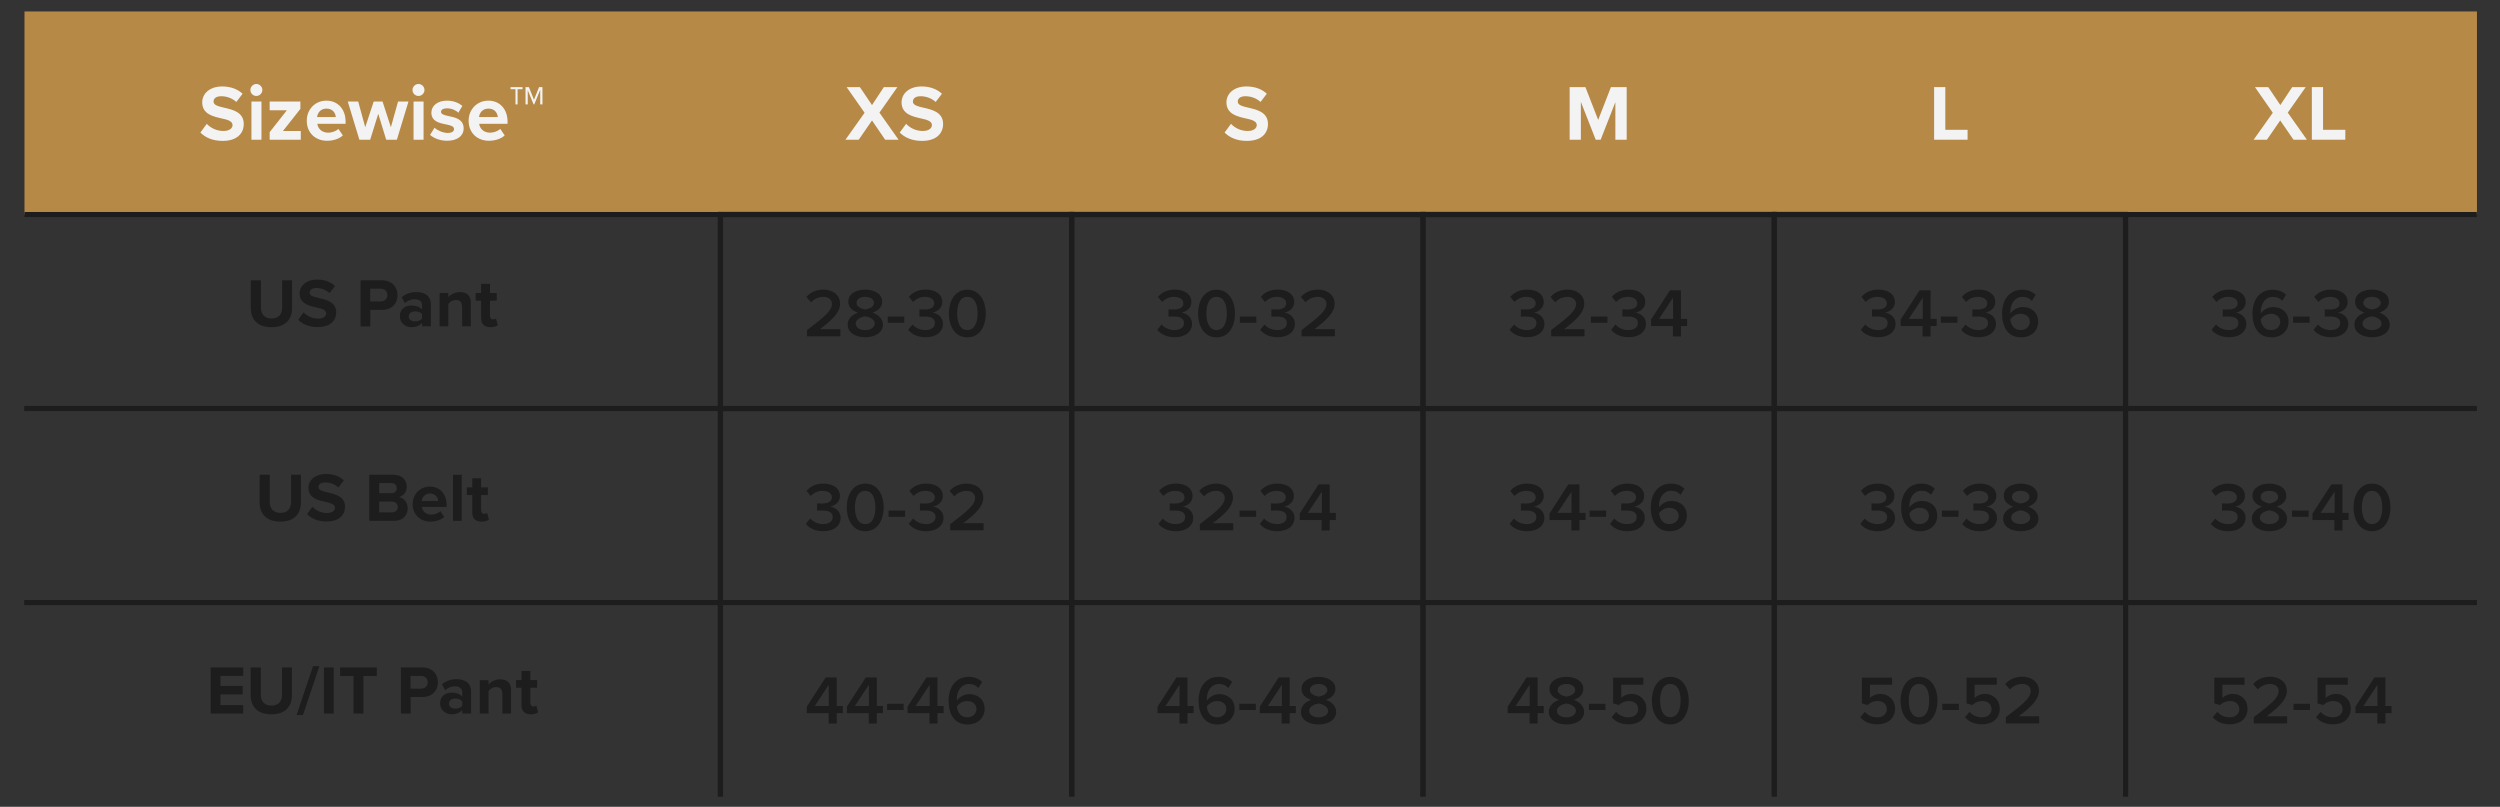 <svg xml:space="preserve" style="enable-background:new 0 0 1920 619.6;" viewBox="0 0 1920 619.6" y="0px" x="0px" xmlns:xlink="http://www.w3.org/1999/xlink" xmlns="http://www.w3.org/2000/svg" id="Layer_1" version="1.1">
<rect x="0" y="0" width="1920" height="619.6" fill="#333333" stroke="none"/>
<style type="text/css">
	.st0{fill:#B78947;}
	.st1{fill:#F3F3F4;}
	.st2{fill:#1D1D1D;}
</style>
<rect height="155.9" width="1883.5" class="st0" y="8.8" x="18.8"></rect>
<g>
	<g>
		<path d="M669.7,92.5l-10.2,14.8h-10.2L664,86.6l-13.8-19.7h10.2l9.3,13.8l9.1-13.8h10.4l-13.8,19.6l14.7,20.8h-10.3
			L669.7,92.5z" class="st1"></path>
		<path d="M695.9,95.1c2.8,3,7.3,5.5,12.8,5.5c4.7,0,7-2.2,7-4.5c0-3-3.5-4.1-8.2-5.1c-6.6-1.5-15.1-3.3-15.1-12.4
			c0-6.7,5.8-12.2,15.3-12.2c6.4,0,11.7,1.9,15.7,5.6l-4.8,6.3c-3.3-3-7.6-4.4-11.6-4.4c-3.9,0-5.9,1.7-5.9,4.1
			c0,2.7,3.4,3.6,8.1,4.7c6.7,1.5,15.1,3.5,15.1,12.5c0,7.4-5.3,13-16.2,13c-7.8,0-13.3-2.6-17.1-6.4L695.9,95.1z" class="st1"></path>
	</g>
</g>
<g>
	<g>
		<path d="M945.4,95.1c2.8,3,7.3,5.5,12.8,5.5c4.7,0,7-2.2,7-4.5c0-3-3.5-4.1-8.2-5.1c-6.6-1.5-15.1-3.3-15.1-12.4
			c0-6.7,5.8-12.2,15.3-12.2c6.4,0,11.8,1.9,15.7,5.6l-4.8,6.3c-3.3-3-7.6-4.4-11.6-4.4c-3.9,0-5.9,1.7-5.9,4.1
			c0,2.7,3.4,3.6,8.1,4.7c6.7,1.5,15.1,3.5,15.1,12.5c0,7.4-5.3,13-16.2,13c-7.8,0-13.3-2.6-17.1-6.4L945.4,95.1z" class="st1"></path>
	</g>
</g>
<g>
	<g>
		<path d="M1240.7,78.2l-11.4,29.1h-3.8l-11.4-29.1v29.1h-8.6V66.9h12.1l9.8,25.2l9.8-25.2h12.1v40.4h-8.7V78.2z" class="st1"></path>
	</g>
</g>
<g>
	<g>
		<path d="M1485.4,66.9h8.6v32.8h17.1v7.6h-25.7V66.9z" class="st1"></path>
	</g>
</g>
<g>
	<g>
		<path d="M1751.2,92.5l-10.2,14.8h-10.2l14.7-20.7l-13.7-19.7h10.2l9.3,13.8l9.1-13.8h10.4L1757,86.5l14.7,20.8h-10.3
			L1751.2,92.5z" class="st1"></path>
		<path d="M1775.5,66.9h8.6v32.8h17.1v7.6h-25.7V66.9z" class="st1"></path>
	</g>
</g>
<g>
	<g>
		<path d="M192.8,215.3h7.6v21c0,4.9,2.7,8.3,8.2,8.3c5.4,0,8.1-3.4,8.1-8.3v-21h7.6v21.2c0,8.8-5,14.8-15.8,14.8
			c-10.8,0-15.9-6.1-15.9-14.8V215.3z" class="st2"></path>
		<path d="M233.1,239.9c2.5,2.6,6.4,4.8,11.3,4.8c4.1,0,6.1-2,6.1-4c0-2.7-3.1-3.6-7.2-4.5c-5.8-1.3-13.2-2.9-13.2-10.8
			c0-5.9,5.1-10.7,13.4-10.7c5.6,0,10.3,1.7,13.8,4.9l-4.2,5.5c-2.9-2.6-6.7-3.9-10.1-3.9c-3.4,0-5.2,1.5-5.2,3.6
			c0,2.4,3,3.1,7.1,4.1c5.8,1.3,13.3,3.1,13.3,10.9c0,6.5-4.6,11.4-14.2,11.4c-6.8,0-11.7-2.3-15-5.6L233.1,239.9z" class="st2"></path>
		<path d="M276.8,215.3h16.6c7.7,0,11.9,5.2,11.9,11.4c0,6.2-4.2,11.3-11.9,11.3h-9v12.7h-7.5V215.3z M292.3,221.7h-8
			v9.8h8c3,0,5.2-1.9,5.2-4.9C297.5,223.7,295.3,221.7,292.3,221.7z" class="st2"></path>
		<path d="M324.1,248c-1.8,2.1-4.8,3.3-8.1,3.3c-4.1,0-8.9-2.8-8.9-8.5c0-6,4.8-8.2,8.9-8.2c3.4,0,6.4,1.1,8.1,3.1v-3.6
			c0-2.6-2.2-4.3-5.6-4.3c-2.8,0-5.3,1-7.5,3l-2.5-4.5c3.1-2.8,7.2-4,11.2-4c5.8,0,11.2,2.3,11.2,9.7v16.6h-6.7V248z M324.1,241.3
			c-1.1-1.5-3.2-2.2-5.4-2.2c-2.6,0-4.8,1.4-4.8,3.9c0,2.4,2.2,3.8,4.8,3.8c2.2,0,4.3-0.7,5.4-2.2V241.3z" class="st2"></path>
		<path d="M354.8,235.2c0-3.6-1.9-4.8-4.7-4.8c-2.7,0-4.7,1.5-5.8,3v17.2h-6.7V225h6.7v3.3c1.6-2,4.8-4,9-4
			c5.6,0,8.3,3.2,8.3,8.2v18.1h-6.7V235.2z" class="st2"></path>
		<path d="M369.5,244.3v-13.4h-4.2V225h4.2v-7h6.8v7h5.2v5.9h-5.2v11.6c0,1.6,0.9,2.8,2.3,2.8c1,0,2-0.4,2.3-0.7
			l1.4,5.1c-1,0.9-2.8,1.6-5.6,1.6C372.1,251.3,369.5,248.9,369.5,244.3z" class="st2"></path>
	</g>
</g>
<g>
	<g>
		<path d="M619.8,253.5c13.7-10.4,19.1-15,19.1-20.1c0-3.7-3.2-5.4-6.4-5.4c-4.1,0-7.3,1.7-9.6,4.2l-3.6-4.1
			c3.1-3.8,8.1-5.7,13.1-5.7c6.8,0,12.8,3.9,12.8,10.9c0,6.5-6,12.4-15.5,19.5h15.7v5.5h-25.6V253.5z" class="st2"></path>
		<path d="M658.9,240.1c-4-1.3-7.4-3.9-7.4-8.4c0-6.5,6.7-9.3,13-9.3c6.2,0,13,2.8,13,9.3c0,4.5-3.4,7.1-7.4,8.4
			c4.3,1.4,8,4.7,8,9.2c0,6.3-6.3,9.7-13.5,9.7c-7.3,0-13.6-3.3-13.6-9.7C650.9,244.8,654.6,241.6,658.9,240.1z M664.5,242.9
			c-2.2,0.3-7.3,1.9-7.3,5.6c0,3.1,3.3,5,7.3,5c3.9,0,7.3-1.9,7.3-5C671.8,244.8,666.7,243.2,664.5,242.9z M664.5,228
			c-3.9,0-6.7,1.7-6.7,4.7c0,3.3,4.6,4.6,6.7,5c2.2-0.4,6.7-1.6,6.7-5C671.2,229.7,668.3,228,664.5,228z" class="st2"></path>
		<path d="M681.8,243.1h12.7v4.8h-12.7V243.1z" class="st2"></path>
		<path d="M700.8,249.2c2.3,2.7,6,4.3,9.8,4.3c4.7,0,7.4-2.1,7.4-5.4c0-3.5-2.8-5-7.8-5c-1.5,0-3.6,0-4.1,0.1v-5.6
			c0.6,0.1,2.7,0.1,4.1,0.1c4.1,0,7.3-1.4,7.3-4.7c0-3.3-3.2-5-7.2-5c-3.6,0-6.6,1.4-9.1,3.9l-3.2-3.9c2.7-3.2,7-5.6,12.9-5.6
			c7.6,0,12.8,3.6,12.8,9.6c0,4.7-4,7.5-7.7,8.1c3.4,0.3,8.2,3.1,8.2,8.6c0,6-5.1,10.3-13.3,10.3c-6.3,0-11-2.5-13.4-5.7
			L700.8,249.2z" class="st2"></path>
		<path d="M742.9,222.5c9.9,0,14.2,9.3,14.2,18.3s-4.2,18.3-14.2,18.3c-9.9,0-14.2-9.4-14.2-18.3S733,222.5,742.9,222.5
			z M742.9,228c-5.8,0-7.8,6-7.8,12.7s2.1,12.8,7.8,12.8s7.9-6,7.9-12.8S748.7,228,742.9,228z" class="st2"></path>
	</g>
</g>
<g>
	<g>
		<path d="M892.1,249.2c2.3,2.7,6,4.3,9.8,4.3c4.7,0,7.4-2.1,7.4-5.4c0-3.5-2.8-5-7.8-5c-1.5,0-3.6,0-4.1,0.1v-5.6
			c0.6,0.1,2.7,0.1,4.1,0.1c4.1,0,7.3-1.4,7.3-4.7c0-3.3-3.2-5-7.2-5c-3.6,0-6.6,1.4-9.1,3.9l-3.2-3.9c2.7-3.2,7-5.6,12.9-5.6
			c7.6,0,12.8,3.6,12.8,9.6c0,4.7-4,7.5-7.7,8.1c3.4,0.3,8.2,3.1,8.2,8.6c0,6-5.1,10.3-13.3,10.3c-6.3,0-11-2.5-13.4-5.7
			L892.1,249.2z" class="st2"></path>
		<path d="M934.3,222.5c9.9,0,14.2,9.3,14.2,18.3s-4.2,18.3-14.2,18.3s-14.2-9.4-14.2-18.3S924.3,222.5,934.3,222.5z
			 M934.3,228c-5.8,0-7.8,6-7.8,12.7s2.1,12.8,7.8,12.8s7.9-6,7.9-12.8S940,228,934.3,228z" class="st2"></path>
		<path d="M952.2,243.1h12.7v4.8h-12.7V243.1z" class="st2"></path>
		<path d="M971.1,249.2c2.3,2.7,6,4.3,9.8,4.3c4.7,0,7.4-2.1,7.4-5.4c0-3.5-2.8-5-7.8-5c-1.5,0-3.6,0-4.1,0.1v-5.6
			c0.6,0.1,2.7,0.1,4.1,0.1c4.1,0,7.3-1.4,7.3-4.7c0-3.3-3.2-5-7.2-5c-3.6,0-6.6,1.4-9.1,3.9l-3.2-3.9c2.7-3.2,7-5.6,12.9-5.6
			c7.6,0,12.8,3.6,12.8,9.6c0,4.7-4,7.5-7.7,8.1c3.4,0.3,8.2,3.1,8.2,8.6c0,6-5.1,10.3-13.3,10.3c-6.3,0-11-2.5-13.4-5.7
			L971.1,249.2z" class="st2"></path>
		<path d="M999.6,253.5c13.7-10.4,19.1-15,19.1-20.1c0-3.7-3.2-5.4-6.4-5.4c-4.1,0-7.3,1.7-9.6,4.2l-3.6-4.1
			c3.1-3.8,8.1-5.7,13.1-5.7c6.8,0,12.8,3.9,12.8,10.9c0,6.5-6,12.4-15.5,19.5h15.7v5.5h-25.6V253.5z" class="st2"></path>
	</g>
</g>
<g>
	<g>
		<path d="M1162.8,249.2c2.3,2.7,6.1,4.3,9.8,4.3c4.7,0,7.4-2.1,7.4-5.4c0-3.5-2.8-5-7.9-5c-1.5,0-3.6,0-4.1,0.1v-5.6
			c0.6,0.1,2.7,0.1,4.1,0.1c4.1,0,7.3-1.4,7.3-4.7c0-3.3-3.2-5-7.2-5c-3.6,0-6.6,1.4-9.1,3.9l-3.2-3.9c2.7-3.2,7-5.6,12.9-5.6
			c7.6,0,12.8,3.6,12.8,9.6c0,4.7-4,7.5-7.7,8.1c3.4,0.3,8.2,3.1,8.2,8.6c0,6-5.1,10.3-13.3,10.3c-6.3,0-11-2.5-13.4-5.7
			L1162.8,249.2z" class="st2"></path>
		<path d="M1191.3,253.5c13.7-10.4,19.1-15,19.1-20.1c0-3.7-3.2-5.4-6.4-5.4c-4.1,0-7.3,1.7-9.6,4.2l-3.6-4.1
			c3.1-3.8,8.1-5.7,13.1-5.7c6.8,0,12.8,3.9,12.8,10.9c0,6.5-6,12.4-15.5,19.5h15.7v5.5h-25.6V253.5z" class="st2"></path>
		<path d="M1221.8,243.1h12.7v4.8h-12.7V243.1z" class="st2"></path>
		<path d="M1240.7,249.2c2.3,2.7,6,4.3,9.8,4.3c4.7,0,7.4-2.1,7.4-5.4c0-3.5-2.8-5-7.8-5c-1.5,0-3.6,0-4.1,0.1v-5.6
			c0.6,0.1,2.7,0.1,4.1,0.1c4.1,0,7.3-1.4,7.3-4.7c0-3.3-3.2-5-7.2-5c-3.6,0-6.6,1.4-9.1,3.9l-3.2-3.9c2.7-3.2,7-5.6,12.9-5.6
			c7.6,0,12.8,3.6,12.8,9.6c0,4.7-4,7.5-7.7,8.1c3.4,0.3,8.2,3.1,8.2,8.6c0,6-5.1,10.3-13.3,10.3c-6.3,0-11-2.5-13.4-5.7
			L1240.7,249.2z" class="st2"></path>
		<path d="M1284.9,250.4H1268v-5l14.5-22.4h8.5v21.9h4.7v5.5h-4.7v8h-6.2V250.4z M1274.1,244.9h10.8v-16.3L1274.1,244.9
			z" class="st2"></path>
	</g>
</g>
<g>
	<g>
		<path d="M1432.5,249.2c2.3,2.7,6.1,4.3,9.8,4.3c4.7,0,7.4-2.1,7.4-5.4c0-3.5-2.8-5-7.9-5c-1.5,0-3.6,0-4.1,0.1v-5.6
			c0.6,0.1,2.7,0.1,4.1,0.1c4.1,0,7.3-1.4,7.3-4.7c0-3.3-3.2-5-7.2-5c-3.6,0-6.6,1.4-9.1,3.9l-3.2-3.9c2.7-3.2,7-5.6,12.9-5.6
			c7.6,0,12.8,3.6,12.8,9.6c0,4.7-4,7.5-7.7,8.1c3.4,0.3,8.2,3.1,8.2,8.6c0,6-5.1,10.3-13.3,10.3c-6.3,0-11-2.5-13.4-5.7
			L1432.5,249.2z" class="st2"></path>
		<path d="M1476.6,250.4h-16.9v-5l14.5-22.4h8.5v21.9h4.7v5.5h-4.7v8h-6.2V250.4z M1465.9,244.9h10.8v-16.3
			L1465.9,244.9z" class="st2"></path>
		<path d="M1490.6,243.1h12.7v4.8h-12.7V243.1z" class="st2"></path>
		<path d="M1509.6,249.2c2.3,2.7,6.1,4.3,9.8,4.3c4.7,0,7.4-2.1,7.4-5.4c0-3.5-2.8-5-7.9-5c-1.5,0-3.6,0-4.1,0.1v-5.6
			c0.6,0.1,2.7,0.1,4.1,0.1c4.1,0,7.3-1.4,7.3-4.7c0-3.3-3.2-5-7.2-5c-3.6,0-6.6,1.4-9.1,3.9l-3.2-3.9c2.7-3.2,7-5.6,12.9-5.6
			c7.6,0,12.8,3.6,12.8,9.6c0,4.7-4,7.5-7.7,8.1c3.4,0.3,8.2,3.1,8.2,8.6c0,6-5.1,10.3-13.3,10.3c-6.3,0-11-2.5-13.4-5.7
			L1509.6,249.2z" class="st2"></path>
		<path d="M1553.2,222.5c4.4,0,7.8,1.6,10.2,3.9l-2.9,4.7c-1.9-2-3.9-3.1-7.3-3.1c-5.9,0-9.3,5.5-9.3,11.7
			c0,0.4,0,0.7,0.1,1c1.6-2.4,5.3-4.9,9.5-4.9c6.4,0,11.8,3.9,11.8,11.4c0,6.6-5.1,11.9-13.1,11.9c-10.4,0-14.6-8.4-14.6-18.3
			C1537.6,230.5,1542.9,222.5,1553.2,222.5z M1551.7,241c-3,0-5.9,1.6-7.8,4.2c0.4,3.8,2.4,8.3,7.9,8.3c4.7,0,7.1-3.3,7.1-6.2
			C1559,243,1555.6,241,1551.7,241z" class="st2"></path>
	</g>
</g>
<g>
	<g>
		<path d="M1701.9,249.2c2.3,2.7,6.1,4.3,9.8,4.3c4.7,0,7.4-2.1,7.4-5.4c0-3.5-2.8-5-7.9-5c-1.5,0-3.6,0-4.1,0.1v-5.6
			c0.6,0.1,2.7,0.1,4.1,0.1c4.1,0,7.3-1.4,7.3-4.7c0-3.3-3.2-5-7.2-5c-3.6,0-6.6,1.4-9.1,3.9l-3.2-3.9c2.7-3.2,7-5.6,12.9-5.6
			c7.6,0,12.8,3.6,12.8,9.6c0,4.7-4,7.5-7.7,8.1c3.4,0.3,8.2,3.1,8.2,8.6c0,6-5.1,10.3-13.3,10.3c-6.3,0-11-2.5-13.4-5.7
			L1701.9,249.2z" class="st2"></path>
		<path d="M1745.5,222.5c4.4,0,7.8,1.6,10.2,3.9l-2.9,4.7c-1.9-2-3.9-3.1-7.3-3.1c-5.9,0-9.3,5.5-9.3,11.7
			c0,0.4,0,0.7,0.1,1c1.6-2.4,5.3-4.9,9.5-4.9c6.4,0,11.8,3.9,11.8,11.4c0,6.6-5.1,11.9-13.1,11.9c-10.4,0-14.6-8.4-14.6-18.3
			C1729.9,230.5,1735.2,222.5,1745.5,222.5z M1744,241c-3,0-5.9,1.6-7.8,4.2c0.4,3.8,2.4,8.3,7.9,8.3c4.7,0,7.1-3.3,7.1-6.2
			C1751.2,243,1747.8,241,1744,241z" class="st2"></path>
		<path d="M1761.1,243.1h12.7v4.8h-12.7V243.1z" class="st2"></path>
		<path d="M1780.1,249.2c2.3,2.7,6,4.3,9.8,4.3c4.7,0,7.4-2.1,7.4-5.4c0-3.5-2.8-5-7.8-5c-1.5,0-3.6,0-4.1,0.1v-5.6
			c0.6,0.1,2.7,0.1,4.1,0.1c4.1,0,7.3-1.4,7.3-4.7c0-3.3-3.2-5-7.2-5c-3.6,0-6.6,1.4-9.1,3.9l-3.2-3.9c2.7-3.2,7-5.6,12.9-5.6
			c7.6,0,12.8,3.6,12.8,9.6c0,4.7-4,7.5-7.7,8.1c3.4,0.3,8.2,3.1,8.2,8.6c0,6-5.1,10.3-13.3,10.3c-6.3,0-11-2.5-13.4-5.7
			L1780.1,249.2z" class="st2"></path>
		<path d="M1816.1,240.1c-4-1.3-7.4-3.9-7.4-8.4c0-6.5,6.7-9.3,13-9.3c6.2,0,13,2.8,13,9.3c0,4.5-3.5,7.1-7.4,8.4
			c4.3,1.4,8,4.7,8,9.2c0,6.3-6.3,9.7-13.5,9.7c-7.3,0-13.6-3.3-13.6-9.7C1808.1,244.8,1811.8,241.6,1816.1,240.1z M1821.7,242.9
			c-2.2,0.3-7.3,1.9-7.3,5.6c0,3.1,3.3,5,7.3,5c3.9,0,7.3-1.9,7.3-5C1829,244.8,1823.9,243.2,1821.7,242.9z M1821.7,228
			c-3.9,0-6.7,1.7-6.7,4.7c0,3.3,4.6,4.6,6.7,5c2.2-0.4,6.7-1.6,6.7-5C1828.4,229.7,1825.5,228,1821.7,228z" class="st2"></path>
	</g>
</g>
<g>
	<g>
		<path d="M199.6,364.6h7.6v21c0,4.9,2.7,8.3,8.2,8.3c5.4,0,8.1-3.4,8.1-8.3v-21h7.6v21.2c0,8.8-5,14.8-15.8,14.8
			c-10.8,0-15.9-6.1-15.9-14.8V364.6z" class="st2"></path>
		<path d="M239.9,389.2c2.5,2.6,6.4,4.8,11.2,4.8c4.1,0,6.2-2,6.2-4c0-2.7-3.1-3.6-7.2-4.5c-5.8-1.3-13.2-2.9-13.2-10.8
			c0-5.9,5.1-10.7,13.4-10.7c5.6,0,10.3,1.7,13.8,4.9l-4.2,5.5c-2.9-2.7-6.7-3.9-10.1-3.9c-3.4,0-5.2,1.5-5.2,3.6
			c0,2.4,3,3.1,7.1,4.1c5.8,1.3,13.3,3.1,13.3,10.9c0,6.5-4.6,11.4-14.2,11.4c-6.8,0-11.7-2.3-15-5.6L239.9,389.2z" class="st2"></path>
		<path d="M283.6,364.6h18.6c6.7,0,10.2,4.3,10.2,9c0,4.5-2.8,7.4-6.1,8.1c3.8,0.6,6.8,4.2,6.8,8.7
			c0,5.3-3.6,9.6-10.3,9.6h-19.2V364.6z M300.6,378.8c2.5,0,4.1-1.6,4.1-3.9c0-2.2-1.6-3.9-4.1-3.9h-9.4v7.8H300.6z M300.9,393.5
			c2.9,0,4.6-1.6,4.6-4.2c0-2.2-1.6-4.1-4.6-4.1h-9.7v8.3H300.9z" class="st2"></path>
		<path d="M330.2,373.7c7.6,0,12.8,5.7,12.8,14.1v1.5H324c0.4,3.2,3,5.9,7.4,5.9c2.4,0,5.2-1,6.8-2.6l3,4.4
			c-2.5,2.3-6.6,3.6-10.6,3.6c-7.8,0-13.7-5.3-13.7-13.5C317,379.7,322.4,373.7,330.2,373.7z M323.9,384.7h12.6
			c-0.2-2.4-1.9-5.7-6.3-5.7C326.1,379.1,324.2,382.2,323.9,384.7z" class="st2"></path>
		<path d="M347.9,364.6h6.7V400h-6.7V364.6z" class="st2"></path>
		<path d="M362.7,393.6v-13.4h-4.2v-5.9h4.2v-7h6.8v7h5.2v5.9h-5.2v11.6c0,1.6,0.9,2.8,2.3,2.8c1,0,2-0.4,2.3-0.7
			l1.4,5.1c-1,0.9-2.8,1.6-5.6,1.6C365.2,400.6,362.7,398.2,362.7,393.6z" class="st2"></path>
	</g>
</g>
<g>
	<g>
		<path d="M622.3,398.2c2.3,2.7,6.1,4.3,9.8,4.3c4.7,0,7.4-2.1,7.4-5.4c0-3.5-2.8-5-7.9-5c-1.5,0-3.6,0-4.1,0.1v-5.6
			c0.6,0.1,2.7,0.1,4.1,0.1c4.1,0,7.3-1.4,7.3-4.7c0-3.3-3.2-5-7.2-5c-3.6,0-6.6,1.4-9.1,3.9l-3.2-3.9c2.7-3.2,7-5.6,12.9-5.6
			c7.6,0,12.8,3.6,12.8,9.6c0,4.7-4,7.5-7.7,8.1c3.4,0.3,8.2,3.1,8.2,8.6c0,6-5.1,10.3-13.3,10.3c-6.3,0-11-2.5-13.4-5.7
			L622.3,398.2z" class="st2"></path>
		<path d="M664.5,371.4c9.9,0,14.2,9.3,14.2,18.3c0,8.9-4.2,18.3-14.2,18.3s-14.2-9.4-14.2-18.3
			C650.3,380.8,654.5,371.4,664.5,371.4z M664.5,377c-5.8,0-7.9,6-7.9,12.7c0,6.7,2.1,12.8,7.9,12.8c5.8,0,7.8-6,7.8-12.8
			C672.3,383,670.2,377,664.5,377z" class="st2"></path>
		<path d="M682.4,392.1h12.7v4.8h-12.7V392.1z" class="st2"></path>
		<path d="M701.3,398.2c2.3,2.7,6.1,4.3,9.8,4.3c4.7,0,7.4-2.1,7.4-5.4c0-3.5-2.8-5-7.9-5c-1.5,0-3.6,0-4.1,0.1v-5.6
			c0.6,0.1,2.7,0.1,4.1,0.1c4.1,0,7.3-1.4,7.3-4.7c0-3.3-3.2-5-7.2-5c-3.6,0-6.6,1.4-9.1,3.9l-3.2-3.9c2.7-3.2,7-5.6,12.9-5.6
			c7.6,0,12.8,3.6,12.8,9.6c0,4.7-4,7.5-7.7,8.1c3.4,0.3,8.2,3.1,8.2,8.6c0,6-5.1,10.3-13.3,10.3c-6.3,0-11-2.5-13.4-5.7
			L701.3,398.2z" class="st2"></path>
		<path d="M729.8,402.5c13.7-10.4,19.1-15,19.1-20.1c0-3.7-3.2-5.4-6.4-5.4c-4.1,0-7.3,1.7-9.6,4.2l-3.6-4.1
			c3.1-3.8,8.1-5.7,13.1-5.7c6.8,0,12.8,3.9,12.8,10.9c0,6.5-6,12.4-15.5,19.5h15.7v5.5h-25.6V402.5z" class="st2"></path>
	</g>
</g>
<g>
	<g>
		<path d="M893,398.2c2.3,2.7,6,4.3,9.8,4.3c4.7,0,7.4-2.1,7.4-5.4c0-3.5-2.8-5-7.8-5c-1.5,0-3.6,0-4.1,0.1v-5.6
			c0.6,0.1,2.7,0.1,4.1,0.1c4.1,0,7.3-1.4,7.3-4.7c0-3.3-3.2-5-7.2-5c-3.6,0-6.6,1.4-9.1,3.9l-3.2-3.9c2.7-3.2,7-5.6,12.9-5.6
			c7.6,0,12.8,3.6,12.8,9.6c0,4.7-4,7.5-7.7,8.1c3.4,0.3,8.2,3.1,8.2,8.6c0,6-5.1,10.3-13.3,10.3c-6.3,0-11-2.5-13.4-5.7L893,398.2z" class="st2"></path>
		<path d="M921.5,402.5c13.7-10.4,19.1-15,19.1-20.1c0-3.7-3.2-5.4-6.4-5.4c-4.1,0-7.3,1.7-9.6,4.2l-3.6-4.1
			c3.1-3.8,8.1-5.7,13.1-5.7c6.8,0,12.8,3.9,12.8,10.9c0,6.5-6,12.4-15.5,19.5h15.7v5.5h-25.6V402.5z" class="st2"></path>
		<path d="M952,392.1h12.7v4.8H952V392.1z" class="st2"></path>
		<path d="M970.9,398.2c2.3,2.7,6.1,4.3,9.8,4.3c4.7,0,7.4-2.1,7.4-5.4c0-3.5-2.8-5-7.9-5c-1.5,0-3.6,0-4.1,0.1v-5.6
			c0.6,0.1,2.7,0.1,4.1,0.1c4.1,0,7.3-1.4,7.3-4.7c0-3.3-3.2-5-7.2-5c-3.6,0-6.6,1.4-9.1,3.9l-3.2-3.9c2.7-3.2,7-5.6,12.9-5.6
			c7.6,0,12.8,3.6,12.8,9.6c0,4.7-4,7.5-7.7,8.1c3.4,0.3,8.2,3.1,8.2,8.6c0,6-5.1,10.3-13.3,10.3c-6.3,0-11-2.5-13.4-5.7
			L970.9,398.2z" class="st2"></path>
		<path d="M1015.1,399.4h-16.9v-5l14.5-22.4h8.5v21.9h4.7v5.5h-4.7v8h-6.2V399.4z M1004.4,393.9h10.8v-16.3
			L1004.4,393.9z" class="st2"></path>
	</g>
</g>
<g>
	<g>
		<path d="M1162.7,398.2c2.3,2.7,6,4.3,9.8,4.3c4.7,0,7.4-2.1,7.4-5.4c0-3.5-2.8-5-7.8-5c-1.5,0-3.6,0-4.1,0.1v-5.6
			c0.6,0.1,2.7,0.1,4.1,0.1c4.1,0,7.3-1.4,7.3-4.7c0-3.3-3.2-5-7.2-5c-3.6,0-6.6,1.4-9.1,3.9l-3.2-3.9c2.7-3.2,7-5.6,12.9-5.6
			c7.6,0,12.8,3.6,12.8,9.6c0,4.7-4,7.5-7.7,8.1c3.4,0.3,8.2,3.1,8.2,8.6c0,6-5.1,10.3-13.3,10.3c-6.3,0-11-2.5-13.4-5.7
			L1162.7,398.2z" class="st2"></path>
		<path d="M1206.9,399.4H1190v-5l14.5-22.4h8.5v21.9h4.7v5.5h-4.7v8h-6.2V399.4z M1196.1,393.9h10.8v-16.3L1196.1,393.9
			z" class="st2"></path>
		<path d="M1220.8,392.1h12.7v4.8h-12.7V392.1z" class="st2"></path>
		<path d="M1239.8,398.2c2.3,2.7,6,4.3,9.8,4.3c4.7,0,7.4-2.1,7.4-5.4c0-3.5-2.8-5-7.8-5c-1.5,0-3.6,0-4.1,0.1v-5.6
			c0.6,0.1,2.7,0.1,4.1,0.1c4.1,0,7.3-1.4,7.3-4.7c0-3.3-3.2-5-7.2-5c-3.6,0-6.6,1.4-9.1,3.9l-3.2-3.9c2.7-3.2,7-5.6,12.9-5.6
			c7.6,0,12.8,3.6,12.8,9.6c0,4.7-4,7.5-7.7,8.1c3.4,0.3,8.2,3.1,8.2,8.6c0,6-5.1,10.3-13.3,10.3c-6.3,0-11-2.5-13.4-5.7
			L1239.8,398.2z" class="st2"></path>
		<path d="M1283.4,371.4c4.4,0,7.8,1.6,10.2,3.9l-2.9,4.7c-1.9-2-3.9-3.1-7.3-3.1c-5.9,0-9.3,5.5-9.3,11.7
			c0,0.4,0,0.7,0.1,1c1.6-2.4,5.3-4.9,9.5-4.9c6.4,0,11.8,3.9,11.8,11.4c0,6.6-5.1,11.9-13.1,11.9c-10.4,0-14.6-8.4-14.6-18.3
			C1267.8,379.5,1273.1,371.4,1283.4,371.4z M1281.9,390c-3,0-5.9,1.6-7.7,4.2c0.4,3.8,2.4,8.3,7.9,8.3c4.7,0,7.1-3.3,7.1-6.2
			C1289.2,392,1285.8,390,1281.9,390z" class="st2"></path>
	</g>
</g>
<g>
	<g>
		<path d="M1432.1,398.2c2.3,2.7,6.1,4.3,9.8,4.3c4.7,0,7.4-2.1,7.4-5.4c0-3.5-2.8-5-7.9-5c-1.5,0-3.6,0-4.1,0.1v-5.6
			c0.6,0.1,2.7,0.1,4.1,0.1c4.1,0,7.3-1.4,7.3-4.7c0-3.3-3.2-5-7.2-5c-3.6,0-6.6,1.4-9.1,3.9l-3.2-3.9c2.7-3.2,7-5.6,12.9-5.6
			c7.6,0,12.8,3.6,12.8,9.6c0,4.7-4,7.5-7.7,8.1c3.4,0.3,8.2,3.1,8.2,8.6c0,6-5.1,10.3-13.3,10.3c-6.3,0-11-2.5-13.4-5.7
			L1432.1,398.2z" class="st2"></path>
		<path d="M1475.7,371.4c4.4,0,7.8,1.6,10.2,3.9l-2.9,4.7c-1.9-2-3.9-3.1-7.3-3.1c-5.9,0-9.3,5.5-9.3,11.7
			c0,0.4,0,0.7,0.1,1c1.6-2.4,5.3-4.9,9.5-4.9c6.4,0,11.8,3.9,11.8,11.4c0,6.6-5.1,11.9-13.1,11.9c-10.4,0-14.6-8.4-14.6-18.3
			C1460.1,379.5,1465.4,371.4,1475.7,371.4z M1474.2,390c-3,0-5.9,1.6-7.8,4.2c0.4,3.8,2.4,8.3,7.9,8.3c4.7,0,7.1-3.3,7.1-6.2
			C1481.4,392,1478.1,390,1474.2,390z" class="st2"></path>
		<path d="M1491.4,392.1h12.7v4.8h-12.7V392.1z" class="st2"></path>
		<path d="M1510.3,398.2c2.3,2.7,6,4.3,9.8,4.3c4.7,0,7.4-2.1,7.4-5.4c0-3.5-2.8-5-7.8-5c-1.5,0-3.6,0-4.1,0.1v-5.6
			c0.6,0.1,2.7,0.1,4.1,0.1c4.1,0,7.3-1.4,7.3-4.7c0-3.3-3.2-5-7.2-5c-3.6,0-6.6,1.4-9.1,3.9l-3.2-3.9c2.7-3.2,7-5.6,12.9-5.6
			c7.6,0,12.8,3.6,12.8,9.6c0,4.7-4,7.5-7.7,8.1c3.4,0.3,8.2,3.1,8.2,8.6c0,6-5.1,10.3-13.3,10.3c-6.3,0-11-2.5-13.4-5.7
			L1510.3,398.2z" class="st2"></path>
		<path d="M1546.3,389.1c-4-1.3-7.4-3.9-7.4-8.4c0-6.5,6.7-9.3,13-9.3c6.2,0,13,2.8,13,9.3c0,4.5-3.5,7.1-7.4,8.4
			c4.3,1.4,8,4.7,8,9.2c0,6.3-6.3,9.7-13.5,9.7c-7.3,0-13.6-3.3-13.6-9.7C1538.3,393.8,1542,390.6,1546.3,389.1z M1551.9,391.9
			c-2.2,0.3-7.3,1.9-7.3,5.6c0,3.1,3.3,5,7.3,5c3.9,0,7.3-1.9,7.3-5C1559.2,393.8,1554.1,392.2,1551.9,391.9z M1551.9,377
			c-3.9,0-6.7,1.7-6.7,4.7c0,3.3,4.6,4.6,6.7,5c2.2-0.4,6.7-1.6,6.7-5C1558.6,378.7,1555.7,377,1551.9,377z" class="st2"></path>
	</g>
</g>
<g>
	<g>
		<path d="M1701.3,398.2c2.3,2.7,6.1,4.3,9.8,4.3c4.7,0,7.4-2.1,7.4-5.4c0-3.5-2.8-5-7.9-5c-1.5,0-3.6,0-4.1,0.1v-5.6
			c0.6,0.1,2.7,0.1,4.1,0.1c4.1,0,7.3-1.4,7.3-4.7c0-3.3-3.2-5-7.2-5c-3.6,0-6.6,1.4-9.1,3.9l-3.2-3.9c2.7-3.2,7-5.6,12.9-5.6
			c7.6,0,12.8,3.6,12.8,9.6c0,4.7-4,7.5-7.7,8.1c3.4,0.3,8.2,3.1,8.2,8.6c0,6-5.1,10.3-13.3,10.3c-6.3,0-11-2.5-13.4-5.7
			L1701.3,398.2z" class="st2"></path>
		<path d="M1737.3,389.1c-4-1.3-7.4-3.9-7.4-8.4c0-6.5,6.7-9.3,13-9.3c6.2,0,13,2.8,13,9.3c0,4.5-3.4,7.1-7.4,8.4
			c4.3,1.4,8,4.7,8,9.2c0,6.3-6.3,9.7-13.5,9.7c-7.3,0-13.6-3.3-13.6-9.7C1729.4,393.8,1733,390.6,1737.3,389.1z M1742.9,391.9
			c-2.2,0.3-7.3,1.9-7.3,5.6c0,3.1,3.3,5,7.3,5c3.9,0,7.3-1.9,7.3-5C1750.2,393.8,1745.1,392.2,1742.9,391.9z M1742.9,377
			c-3.9,0-6.7,1.7-6.7,4.7c0,3.3,4.6,4.6,6.7,5c2.2-0.4,6.7-1.6,6.7-5C1749.6,378.7,1746.7,377,1742.9,377z" class="st2"></path>
		<path d="M1760.3,392.1h12.7v4.8h-12.7V392.1z" class="st2"></path>
		<path d="M1792.9,399.4h-16.9v-5l14.5-22.4h8.5v21.9h4.7v5.5h-4.7v8h-6.2V399.4z M1782.2,393.9h10.8v-16.3
			L1782.2,393.9z" class="st2"></path>
		<path d="M1821.7,371.4c9.9,0,14.2,9.3,14.2,18.3c0,8.9-4.2,18.3-14.2,18.3c-9.9,0-14.2-9.4-14.2-18.3
			C1807.5,380.8,1811.8,371.4,1821.7,371.4z M1821.7,377c-5.8,0-7.8,6-7.8,12.7c0,6.7,2.1,12.8,7.8,12.8c5.8,0,7.9-6,7.9-12.8
			C1829.5,383,1827.5,377,1821.7,377z" class="st2"></path>
	</g>
</g>
<polygon points="555.3,611.7 551.3,611.7 551.3,464.7 18.8,464.7 18.8,460.8 555.3,460.8" class="st2"></polygon>
<g>
	<g>
		<path d="M161.8,512.6h25v6.5h-17.5v7.7h17.1v6.5h-17.1v8.2h17.5v6.5h-25V512.6z" class="st2"></path>
		<path d="M192.7,512.6h7.6v21c0,4.9,2.7,8.3,8.2,8.3c5.4,0,8.1-3.4,8.1-8.3v-21h7.6v21.2c0,8.8-5,14.8-15.8,14.8
			c-10.8,0-15.9-6.1-15.9-14.8V512.6z" class="st2"></path>
		<path d="M240.4,511.6h4.9l-12.6,37.5h-4.9L240.4,511.6z" class="st2"></path>
		<path d="M248.8,512.6h7.5V548h-7.5V512.6z" class="st2"></path>
		<path d="M271.5,519.2h-10.3v-6.6h28.2v6.6h-10.3V548h-7.6V519.2z" class="st2"></path>
		<path d="M307.8,512.6h16.6c7.7,0,11.9,5.2,11.9,11.4c0,6.2-4.2,11.3-11.9,11.3h-9V548h-7.5V512.6z M323.3,519.1h-8
			v9.8h8c3,0,5.2-1.9,5.2-4.9C328.5,521.1,326.3,519.1,323.3,519.1z" class="st2"></path>
		<path d="M355,545.3c-1.8,2.1-4.8,3.3-8.1,3.3c-4.1,0-8.9-2.8-8.9-8.5c0-6,4.8-8.2,8.9-8.2c3.4,0,6.4,1.1,8.1,3.1v-3.6
			c0-2.6-2.2-4.3-5.6-4.3c-2.8,0-5.3,1-7.5,3l-2.5-4.5c3.1-2.8,7.2-4,11.2-4c5.8,0,11.2,2.3,11.2,9.7V548H355V545.3z M355,538.7
			c-1.1-1.5-3.2-2.2-5.4-2.2c-2.6,0-4.8,1.4-4.8,3.9c0,2.4,2.2,3.8,4.8,3.8c2.2,0,4.3-0.7,5.4-2.2V538.7z" class="st2"></path>
		<path d="M385.7,532.5c0-3.6-1.9-4.8-4.7-4.8c-2.7,0-4.7,1.5-5.8,3V548h-6.7v-25.6h6.7v3.3c1.6-2,4.8-4,9-4
			c5.6,0,8.3,3.2,8.3,8.2V548h-6.7V532.5z" class="st2"></path>
		<path d="M400.5,541.6v-13.4h-4.2v-5.9h4.2v-7h6.8v7h5.2v5.9h-5.2v11.6c0,1.6,0.9,2.8,2.3,2.8c1,0,2-0.4,2.3-0.7
			l1.4,5.1c-1,0.9-2.8,1.6-5.6,1.6C403,548.6,400.5,546.2,400.5,541.6z" class="st2"></path>
	</g>
</g>
<polygon points="825.1,611.7 821.1,611.7 821.1,464.7 555.3,464.7 555.3,611.7 551.3,611.7 551.3,460.8 825.1,460.8" class="st2"></polygon>
<g>
	<g>
		<path d="M636.5,547.7h-16.9v-5l14.5-22.4h8.5v21.9h4.7v5.5h-4.7v8h-6.2V547.7z M625.7,542.2h10.8v-16.3L625.7,542.2z" class="st2"></path>
		<path d="M667.3,547.7h-16.9v-5l14.5-22.4h8.5v21.9h4.7v5.5h-4.7v8h-6.2V547.7z M656.5,542.2h10.8v-16.3L656.5,542.2z" class="st2"></path>
		<path d="M681.3,540.5H694v4.8h-12.7V540.5z" class="st2"></path>
		<path d="M713.9,547.7h-16.9v-5l14.5-22.4h8.5v21.9h4.7v5.5h-4.7v8h-6.2V547.7z M703.2,542.2h10.8v-16.3L703.2,542.2z" class="st2"></path>
		<path d="M744.1,519.8c4.4,0,7.8,1.6,10.2,3.9l-2.9,4.7c-1.9-2-3.9-3.1-7.3-3.1c-5.9,0-9.3,5.5-9.3,11.7
			c0,0.4,0,0.7,0.1,1c1.6-2.4,5.3-4.9,9.5-4.9c6.4,0,11.8,3.9,11.8,11.4c0,6.6-5.1,11.9-13.1,11.9c-10.4,0-14.6-8.4-14.6-18.3
			C728.5,527.9,733.9,519.8,744.1,519.8z M742.6,538.4c-3,0-5.9,1.6-7.7,4.2c0.4,3.8,2.4,8.3,7.9,8.3c4.7,0,7.1-3.3,7.1-6.2
			C749.9,540.3,746.5,538.4,742.6,538.4z" class="st2"></path>
	</g>
</g>
<polygon points="1094.8,611.7 1090.9,611.7 1090.9,464.7 825.1,464.7 825.1,611.7 821.1,611.7 821.1,460.8 
	1094.8,460.8" class="st2"></polygon>
<g>
	<g>
		<path d="M905.9,547.7H889v-5l14.5-22.4h8.5v21.9h4.7v5.5h-4.7v8h-6.2V547.7z M895.1,542.2h10.8v-16.3L895.1,542.2z" class="st2"></path>
		<path d="M936.1,519.8c4.4,0,7.8,1.6,10.2,3.9l-2.9,4.7c-1.9-2-3.9-3.1-7.3-3.1c-5.9,0-9.3,5.5-9.3,11.7
			c0,0.4,0,0.7,0.1,1c1.6-2.4,5.3-4.9,9.5-4.9c6.4,0,11.8,3.9,11.8,11.4c0,6.6-5.1,11.9-13.1,11.9c-10.4,0-14.6-8.4-14.6-18.3
			C920.5,527.9,925.8,519.8,936.1,519.8z M934.6,538.4c-3,0-5.9,1.6-7.8,4.2c0.4,3.8,2.4,8.3,7.9,8.3c4.7,0,7.1-3.3,7.1-6.2
			C941.9,540.3,938.5,538.4,934.6,538.4z" class="st2"></path>
		<path d="M951.8,540.5h12.7v4.8h-12.7V540.5z" class="st2"></path>
		<path d="M984.4,547.7h-16.9v-5l14.5-22.4h8.5v21.9h4.7v5.5h-4.7v8h-6.2V547.7z M973.7,542.2h10.8v-16.3L973.7,542.2z" class="st2"></path>
		<path d="M1007,537.5c-4-1.3-7.4-3.9-7.4-8.4c0-6.5,6.7-9.3,13-9.3c6.2,0,13,2.8,13,9.3c0,4.5-3.5,7.1-7.4,8.4
			c4.3,1.4,8,4.7,8,9.2c0,6.3-6.3,9.7-13.5,9.7c-7.3,0-13.6-3.3-13.6-9.7C999.1,542.1,1002.7,538.9,1007,537.5z M1012.7,540.3
			c-2.2,0.3-7.3,1.9-7.3,5.6c0,3.1,3.3,5,7.3,5c3.9,0,7.3-1.9,7.3-5C1019.9,542.2,1014.8,540.5,1012.7,540.3z M1012.7,525.3
			c-3.9,0-6.7,1.7-6.7,4.7c0,3.3,4.6,4.6,6.7,5c2.2-0.4,6.7-1.6,6.7-5C1019.3,527.1,1016.4,525.3,1012.7,525.3z" class="st2"></path>
	</g>
</g>
<polygon points="1364.6,611.7 1360.7,611.7 1360.7,464.7 1094.8,464.7 1094.8,611.7 1090.9,611.7 1090.9,460.8 
	1364.6,460.8" class="st2"></polygon>
<g>
	<g>
		<path d="M1174.8,547.7h-16.9v-5l14.5-22.4h8.5v21.9h4.7v5.5h-4.7v8h-6.2V547.7z M1164,542.2h10.8v-16.3L1164,542.2z" class="st2"></path>
		<path d="M1197.4,537.5c-4-1.3-7.4-3.9-7.4-8.4c0-6.5,6.7-9.3,13-9.3c6.2,0,13,2.8,13,9.3c0,4.5-3.4,7.1-7.4,8.4
			c4.3,1.4,8,4.7,8,9.2c0,6.3-6.3,9.7-13.5,9.7c-7.3,0-13.6-3.3-13.6-9.7C1189.4,542.1,1193.1,538.9,1197.4,537.5z M1203,540.3
			c-2.2,0.3-7.3,1.9-7.3,5.6c0,3.1,3.3,5,7.3,5c3.9,0,7.3-1.9,7.3-5C1210.3,542.2,1205.2,540.5,1203,540.3z M1203,525.3
			c-3.9,0-6.7,1.7-6.7,4.7c0,3.3,4.6,4.6,6.7,5c2.2-0.4,6.7-1.6,6.7-5C1209.7,527.1,1206.7,525.3,1203,525.3z" class="st2"></path>
		<path d="M1220.3,540.5h12.7v4.8h-12.7V540.5z" class="st2"></path>
		<path d="M1241.2,546.7c2.4,2.7,5.6,4.2,9.6,4.2c4.5,0,7.3-2.8,7.3-6.2c0-3.8-2.8-6.3-7.1-6.3c-3,0-5.5,1-7.7,3.1
			l-4.4-1.3v-19.8h23.2v5.5h-17V536c1.7-1.7,4.6-3.1,8-3.1c5.9,0,11.3,4.2,11.3,11.4c0,7.4-5.6,12-13.5,12c-6.1,0-10.3-2.1-13.2-5.5
			L1241.2,546.7z" class="st2"></path>
		<path d="M1282.8,519.8c9.9,0,14.2,9.3,14.2,18.3s-4.2,18.3-14.2,18.3c-9.9,0-14.2-9.4-14.2-18.3
			S1272.9,519.8,1282.8,519.8z M1282.8,525.3c-5.8,0-7.8,6-7.8,12.7s2.1,12.8,7.8,12.8c5.8,0,7.9-6,7.9-12.8
			S1288.6,525.3,1282.8,525.3z" class="st2"></path>
	</g>
</g>
<polygon points="1634.4,611.7 1630.5,611.7 1630.5,464.7 1364.6,464.7 1364.6,611.7 1360.7,611.7 1360.7,460.8 
	1634.4,460.8" class="st2"></polygon>
<g>
	<g>
		<path d="M1432.2,546.7c2.4,2.7,5.6,4.2,9.6,4.2c4.5,0,7.3-2.8,7.3-6.2c0-3.8-2.8-6.3-7.1-6.3c-3,0-5.5,1-7.7,3.1
			l-4.4-1.3v-19.8h23.2v5.5h-17V536c1.7-1.7,4.6-3.1,8-3.1c5.9,0,11.3,4.2,11.3,11.4c0,7.4-5.6,12-13.5,12c-6.1,0-10.3-2.1-13.2-5.5
			L1432.2,546.7z" class="st2"></path>
		<path d="M1473.8,519.8c9.9,0,14.2,9.3,14.2,18.3s-4.2,18.3-14.2,18.3c-9.9,0-14.2-9.4-14.2-18.3
			S1463.9,519.8,1473.8,519.8z M1473.8,525.3c-5.8,0-7.9,6-7.9,12.7s2.1,12.8,7.9,12.8c5.8,0,7.8-6,7.8-12.8
			S1479.6,525.3,1473.8,525.3z" class="st2"></path>
		<path d="M1491.7,540.5h12.7v4.8h-12.7V540.5z" class="st2"></path>
		<path d="M1512.6,546.7c2.4,2.7,5.6,4.2,9.6,4.2c4.5,0,7.3-2.8,7.3-6.2c0-3.8-2.8-6.3-7.1-6.3c-3,0-5.5,1-7.7,3.1
			l-4.4-1.3v-19.8h23.2v5.5h-17V536c1.7-1.7,4.6-3.1,8-3.1c5.9,0,11.3,4.2,11.3,11.4c0,7.4-5.6,12-13.5,12c-6.1,0-10.3-2.1-13.2-5.5
			L1512.6,546.7z" class="st2"></path>
		<path d="M1540.5,550.8c13.7-10.4,19.1-15,19.1-20.1c0-3.7-3.2-5.4-6.4-5.4c-4.1,0-7.3,1.7-9.6,4.2l-3.6-4.1
			c3.1-3.8,8.1-5.7,13.1-5.7c6.8,0,12.8,3.9,12.8,10.9c0,6.5-6,12.4-15.5,19.5h15.7v5.5h-25.6V550.8z" class="st2"></path>
	</g>
</g>
<polygon points="1634.4,611.7 1630.5,611.7 1630.5,460.8 1902.2,460.8 1902.2,464.7 1634.4,464.7" class="st2"></polygon>
<g>
	<g>
		<path d="M1702.9,546.7c2.4,2.7,5.6,4.2,9.6,4.2c4.5,0,7.3-2.8,7.3-6.2c0-3.8-2.8-6.3-7.1-6.3c-3,0-5.5,1-7.7,3.1
			l-4.4-1.3v-19.8h23.2v5.5h-17V536c1.7-1.7,4.6-3.1,8-3.1c5.9,0,11.3,4.2,11.3,11.4c0,7.4-5.6,12-13.5,12c-6.1,0-10.3-2.1-13.2-5.5
			L1702.9,546.7z" class="st2"></path>
		<path d="M1730.9,550.8c13.7-10.4,19.1-15,19.1-20.1c0-3.7-3.2-5.4-6.4-5.4c-4.1,0-7.3,1.7-9.6,4.2l-3.6-4.1
			c3.1-3.8,8.1-5.7,13.1-5.7c6.8,0,12.8,3.9,12.8,10.9c0,6.5-6,12.4-15.5,19.5h15.7v5.5h-25.6V550.8z" class="st2"></path>
		<path d="M1761.4,540.5h12.7v4.8h-12.7V540.5z" class="st2"></path>
		<path d="M1782.2,546.7c2.4,2.7,5.6,4.2,9.6,4.2c4.5,0,7.3-2.8,7.3-6.2c0-3.8-2.8-6.3-7.1-6.3c-3,0-5.5,1-7.7,3.1
			l-4.4-1.3v-19.8h23.2v5.5h-17V536c1.7-1.7,4.6-3.1,8-3.1c5.9,0,11.3,4.2,11.3,11.4c0,7.4-5.6,12-13.5,12c-6.1,0-10.3-2.1-13.2-5.5
			L1782.2,546.7z" class="st2"></path>
		<path d="M1825.9,547.7H1809v-5l14.5-22.4h8.5v21.9h4.7v5.5h-4.7v8h-6.2V547.7z M1815.1,542.2h10.8v-16.3L1815.1,542.2
			z" class="st2"></path>
	</g>
</g>
<polygon points="555.3,315.7 18.8,315.7 18.8,311.8 551.3,311.8 551.3,166.7 18.8,166.7 18.8,162.8 555.3,162.8" class="st2"></polygon>
<path d="M825.1,315.7H551.3v-153h273.7V315.7z M555.3,311.8h265.8v-145H555.3V311.8z" class="st2"></path>
<path d="M1094.8,315.7H821.1v-153h273.7V315.7z M825.1,311.8h265.8v-145H825.1V311.8z" class="st2"></path>
<path d="M1364.6,315.7h-273.7v-153h273.7V315.7z M1094.8,311.8h265.8v-145h-265.8V311.8z" class="st2"></path>
<path d="M1634.4,315.7h-273.7v-153h273.7V315.7z M1364.6,311.8h265.8v-145h-265.8V311.8z" class="st2"></path>
<polygon points="1902.2,315.7 1630.5,315.7 1630.5,162.8 1902.2,162.8 1902.2,166.7 1634.4,166.7 1634.4,311.8 
	1902.2,311.8" class="st2"></polygon>
<polygon points="555.3,464.7 18.8,464.7 18.8,460.8 551.3,460.8 551.3,315.7 18.8,315.7 18.8,311.8 555.3,311.8" class="st2"></polygon>
<path d="M825.1,464.7H551.3V311.8h273.7V464.7z M555.3,460.8h265.8v-145H555.3V460.8z" class="st2"></path>
<path d="M1094.8,464.7H821.1V311.8h273.7V464.7z M825.1,460.8h265.8v-145H825.1V460.8z" class="st2"></path>
<path d="M1364.6,464.7h-273.7V311.8h273.7V464.7z M1094.8,460.8h265.8v-145h-265.8V460.8z" class="st2"></path>
<path d="M1634.4,464.7h-273.7V311.8h273.7V464.7z M1364.6,460.8h265.8v-145h-265.8V460.8z" class="st2"></path>
<polygon points="1902.2,464.7 1630.5,464.7 1630.5,311.8 1902.2,311.8 1902.2,315.7 1634.4,315.7 1634.4,460.8 
	1902.2,460.8" class="st2"></polygon>
<g>
	<g>
		<path d="M158.8,95.1c2.8,3,7.3,5.5,12.8,5.5c4.7,0,7-2.2,7-4.5c0-3-3.5-4.1-8.2-5.1c-6.6-1.5-15.1-3.3-15.1-12.4
			c0-6.7,5.8-12.2,15.3-12.2c6.4,0,11.7,1.9,15.7,5.6l-4.8,6.3c-3.3-3-7.6-4.4-11.6-4.4c-3.9,0-5.9,1.7-5.9,4.1
			c0,2.7,3.4,3.6,8.1,4.7c6.7,1.5,15.1,3.5,15.1,12.5c0,7.4-5.3,13-16.2,13c-7.8,0-13.3-2.6-17.1-6.4L158.8,95.1z" class="st1"></path>
		<path d="M192.3,69.1c0-2.5,2.1-4.6,4.6-4.6c2.5,0,4.6,2.1,4.6,4.6s-2.1,4.6-4.6,4.6C194.4,73.7,192.3,71.7,192.3,69.1
			z M193.1,78h7.7v29.3h-7.7V78z" class="st1"></path>
		<path d="M207.1,101.5l13.2-16.8h-13.2V78h23.6v5.6l-13.4,17H231v6.7h-23.9V101.5z" class="st1"></path>
		<path d="M250.7,77.3c8.7,0,14.7,6.5,14.7,16.1v1.7h-21.7c0.5,3.7,3.5,6.8,8.4,6.8c2.7,0,5.9-1.1,7.8-2.9l3.4,5
			c-2.9,2.7-7.5,4.1-12.1,4.1c-8.9,0-15.6-6-15.6-15.4C235.6,84.2,241.8,77.3,250.7,77.3z M243.5,89.9h14.4
			c-0.2-2.8-2.1-6.5-7.2-6.5C245.9,83.4,243.9,87,243.5,89.9z" class="st1"></path>
		<path d="M290.5,87.4l-6.2,19.9H276L267.1,78h8l5.4,19.7L287,78h6.8l6.4,19.7l5.5-19.7h8l-8.9,29.3h-8.2L290.5,87.4z" class="st1"></path>
		<path d="M316.8,69.1c0-2.5,2.1-4.6,4.6-4.6c2.5,0,4.6,2.1,4.6,4.6s-2.1,4.6-4.6,4.6C318.9,73.7,316.8,71.7,316.8,69.1
			z M317.6,78h7.7v29.3h-7.7V78z" class="st1"></path>
		<path d="M333.7,98.1c2.1,2,6.5,4,10.1,4c3.3,0,4.9-1.2,4.9-3c0-2.1-2.5-2.8-5.9-3.5c-5-1-11.5-2.2-11.5-9.1
			c0-4.9,4.3-9.2,12-9.2c5,0,8.9,1.7,11.8,4l-3.1,5.3c-1.8-1.9-5.1-3.4-8.7-3.4c-2.8,0-4.6,1-4.6,2.7c0,1.8,2.3,2.5,5.6,3.2
			c5,1,11.8,2.3,11.8,9.6c0,5.3-4.5,9.4-12.7,9.4c-5.1,0-10-1.7-13.1-4.5L333.7,98.1z" class="st1"></path>
		<path d="M375.1,77.3c8.7,0,14.7,6.5,14.7,16.1v1.7H368c0.5,3.7,3.5,6.8,8.4,6.8c2.7,0,5.9-1.1,7.8-2.9l3.4,5
			c-2.9,2.7-7.5,4.1-12.1,4.1c-8.9,0-15.6-6-15.6-15.4C359.9,84.2,366.2,77.3,375.1,77.3z M367.9,89.9h14.4
			c-0.2-2.8-2.1-6.5-7.2-6.5C370.3,83.4,368.2,87,367.9,89.9z" class="st1"></path>
		<path d="M397.6,80.2h-1.7V68.5h-3.8v-1.6h9.2v1.6h-3.8V80.2z M414.8,69.2l-4.5,11h-0.5l-4.5-11v11h-1.7V66.9h2.6
			l3.9,9.7l3.9-9.7h2.6v13.3h-1.7V69.2z" class="st1"></path>
	</g>
</g>
</svg>
